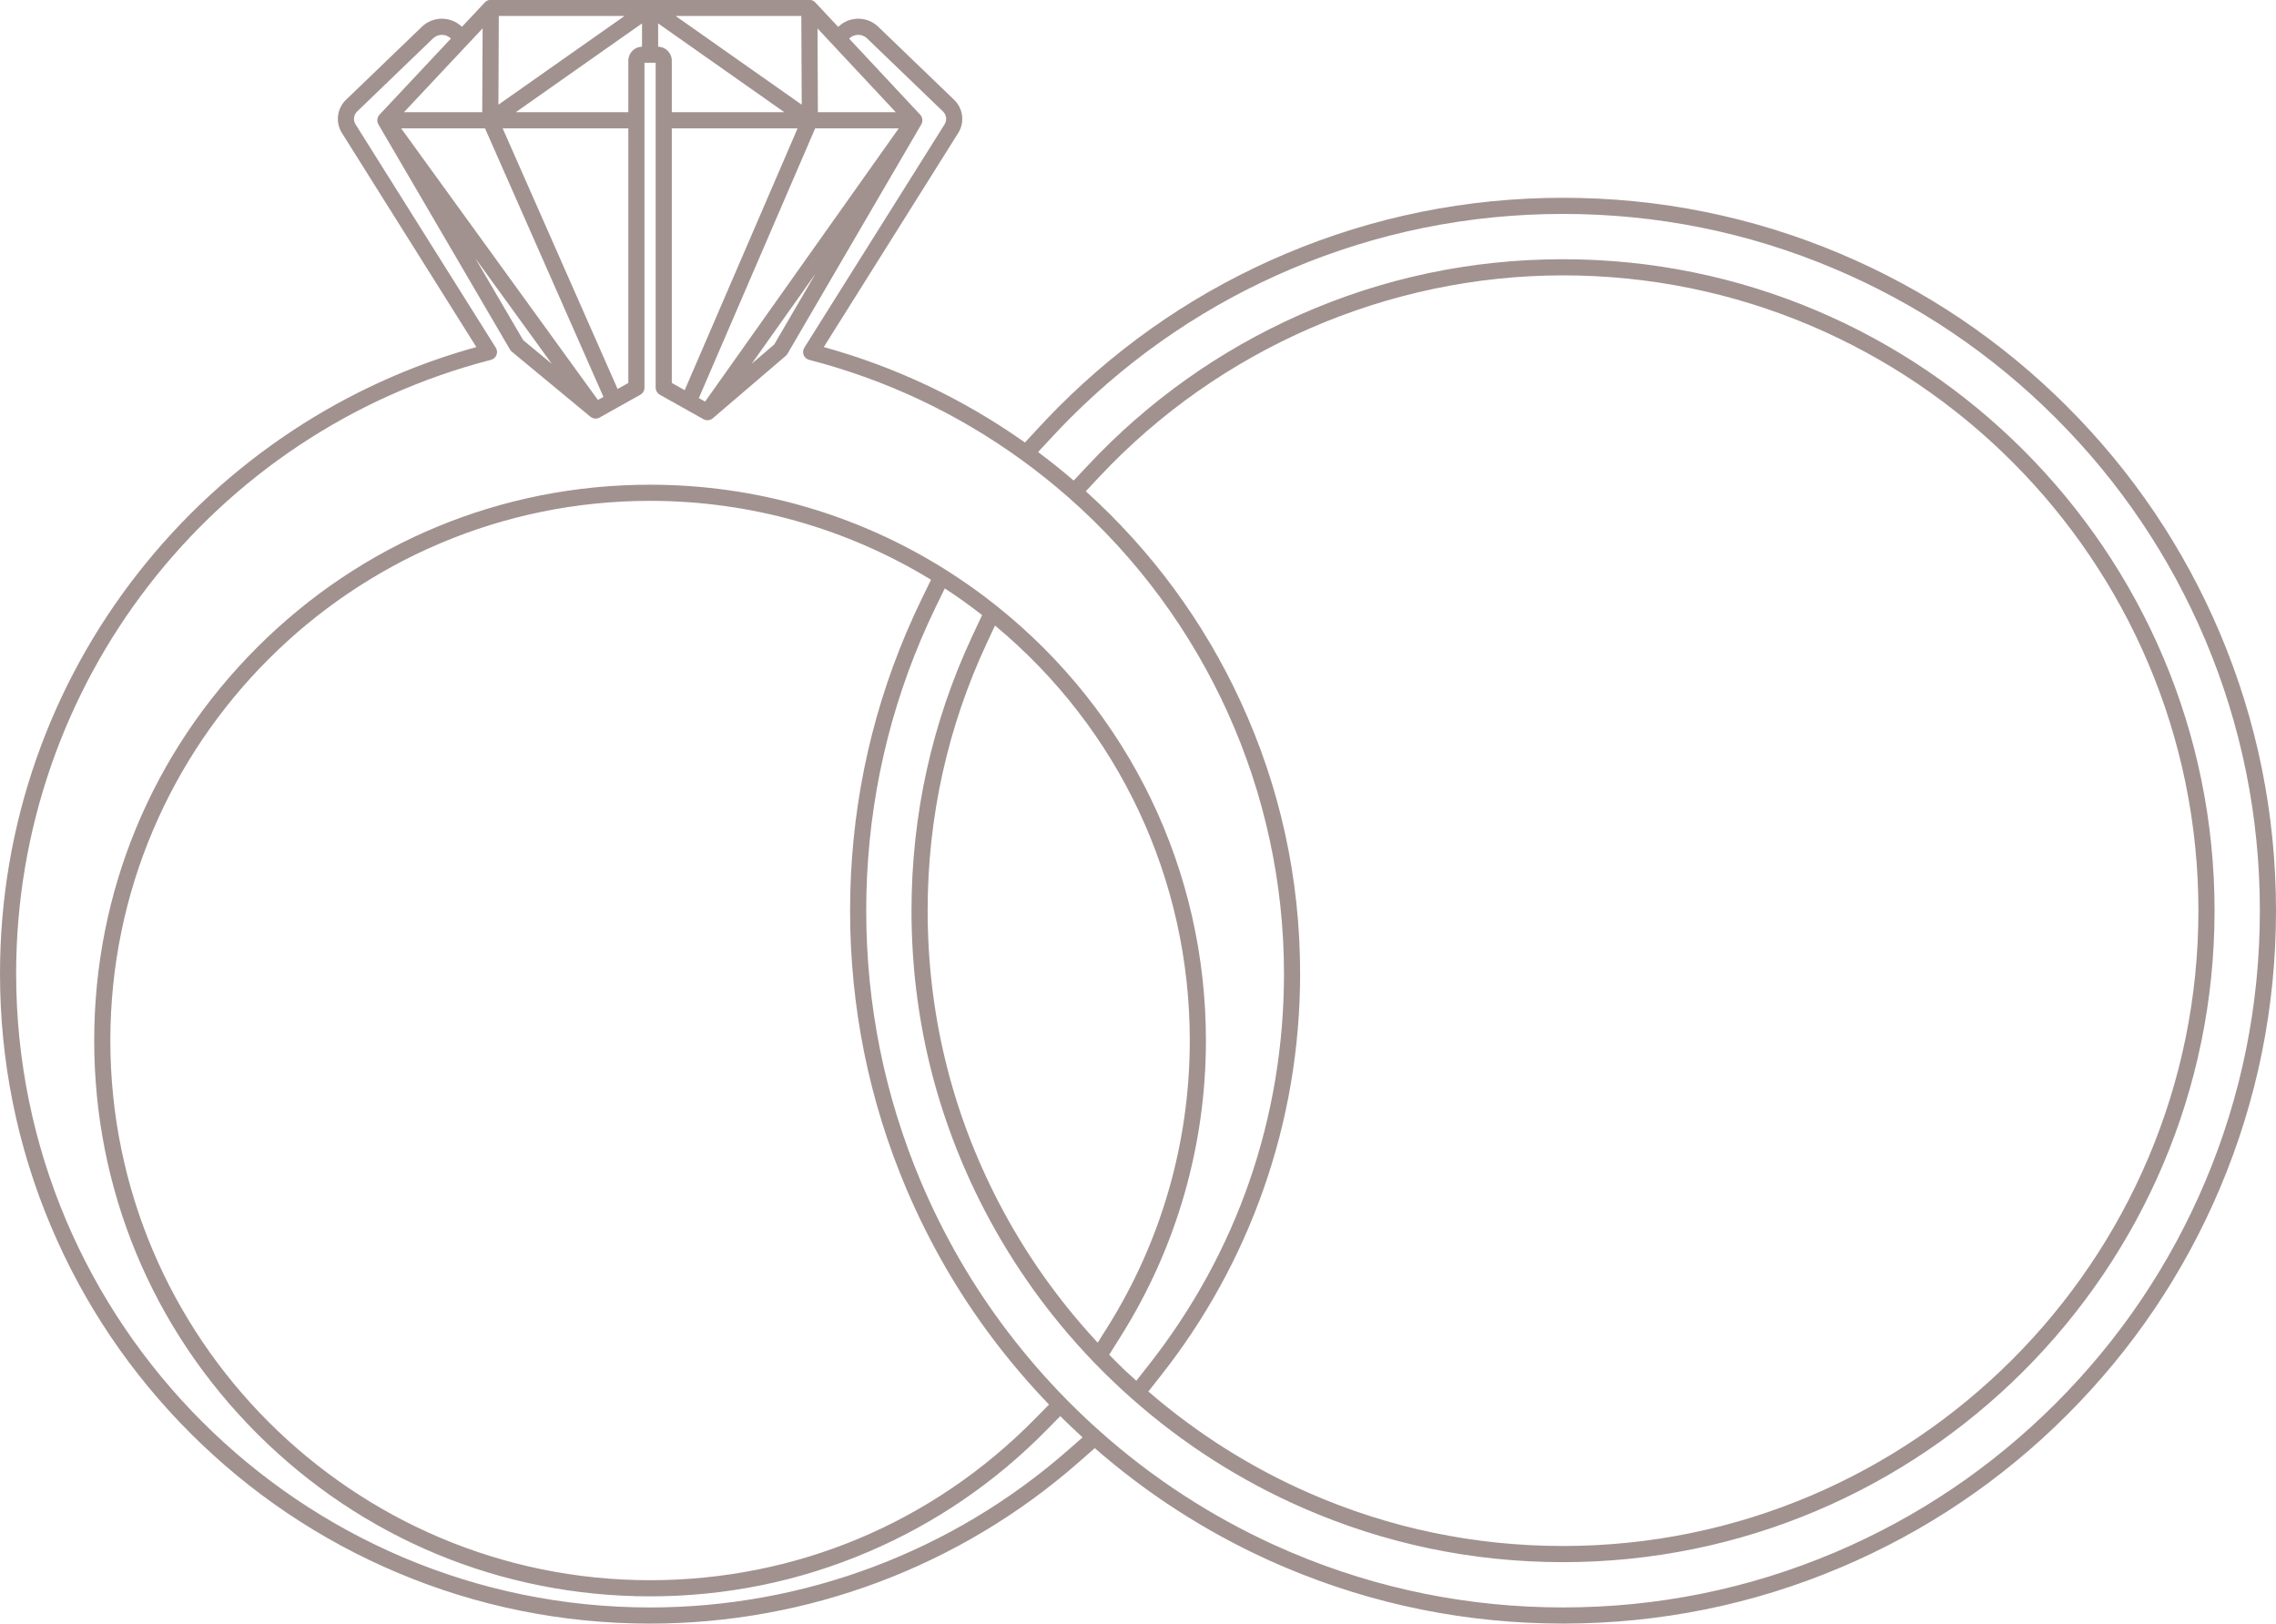 <?xml version="1.0" encoding="UTF-8" standalone="no"?><svg xmlns="http://www.w3.org/2000/svg" xmlns:xlink="http://www.w3.org/1999/xlink" fill="#a19290" height="321.1" preserveAspectRatio="xMidYMid meet" version="1" viewBox="25.0 89.5 450.0 321.1" width="450" zoomAndPan="magnify"><g id="change1_1"><path d="M 460.98 323.199 C 454.035 339.609 444.105 354.344 431.457 366.988 C 418.805 379.645 404.07 389.578 387.664 396.512 C 370.68 403.699 352.637 407.344 334.035 407.344 C 315.438 407.344 297.395 403.699 280.402 396.512 C 279.395 396.09 278.34 395.625 276.98 395.012 C 264.418 389.289 252.816 381.73 242.504 372.543 C 240.512 370.77 238.531 368.902 236.617 366.988 C 236.332 366.703 236.051 366.426 235.77 366.137 C 235.77 366.133 235.766 366.133 235.766 366.129 C 227.602 357.824 220.527 348.547 214.746 338.559 C 211.895 333.621 209.316 328.457 207.094 323.199 C 199.906 306.215 196.266 288.172 196.266 269.57 C 196.266 250.977 199.906 232.93 207.094 215.941 C 208.031 213.727 209.047 211.496 210.109 209.312 L 211.797 205.848 C 211.918 205.926 212.039 206.004 212.16 206.082 C 213.27 206.816 214.375 207.562 215.461 208.34 C 215.586 208.43 215.703 208.52 215.828 208.609 C 216.809 209.316 217.777 210.043 218.734 210.781 C 218.879 210.895 219.027 211.008 219.176 211.125 L 217.254 215.227 C 209.27 232.316 205.219 250.602 205.219 269.57 C 205.219 290.332 210.035 310.172 219.527 328.539 C 225.234 339.57 232.504 349.723 241.129 358.711 C 243.574 361.254 246.152 363.73 248.789 366.062 C 258.891 374.996 270.242 382.254 282.535 387.637 C 298.824 394.77 316.152 398.391 334.035 398.391 C 405.066 398.391 462.852 340.602 462.852 269.57 C 462.852 198.543 405.066 140.758 334.035 140.758 C 315.934 140.758 298.414 144.457 281.969 151.754 C 266.09 158.801 251.98 168.836 240.043 181.578 L 237.289 184.52 C 237.156 184.406 237.016 184.297 236.879 184.18 C 235.926 183.367 234.965 182.562 233.988 181.781 C 233.914 181.723 233.844 181.66 233.773 181.605 C 232.73 180.77 231.676 179.961 230.609 179.16 C 230.488 179.07 230.371 178.973 230.25 178.883 L 232.84 176.086 C 234.121 174.699 235.395 173.379 236.617 172.152 C 249.27 159.5 264 149.566 280.41 142.633 C 297.395 135.445 315.438 131.801 334.035 131.801 C 352.637 131.801 370.68 135.445 387.664 142.633 C 404.07 149.566 418.805 159.5 431.457 172.152 C 444.105 184.801 454.035 199.535 460.98 215.941 C 468.164 232.93 471.809 250.977 471.809 269.57 C 471.809 288.172 468.164 306.215 460.98 323.199 Z M 209.078 204.137 L 207.238 207.914 C 206.152 210.148 205.113 212.43 204.152 214.699 C 196.801 232.082 193.074 250.547 193.074 269.57 C 193.074 288.602 196.801 307.062 204.152 324.445 C 206.43 329.82 209.062 335.105 211.984 340.156 C 217.641 349.934 224.52 359.027 232.406 367.23 L 229.574 370.105 C 209.352 390.648 182.344 401.961 153.527 401.961 C 94.688 401.961 46.816 354.09 46.816 295.25 C 46.816 236.406 94.688 188.535 153.531 188.535 C 173.211 188.535 192.379 193.934 209.078 204.137 Z M 239.68 186.641 L 242.375 183.762 C 266.074 158.461 299.484 143.949 334.035 143.949 C 403.305 143.949 459.66 200.305 459.66 269.57 C 459.66 338.844 403.305 395.195 334.035 395.195 C 316.598 395.195 299.699 391.672 283.816 384.715 C 272.285 379.664 261.613 372.906 252.051 364.648 L 254.566 361.449 C 263.297 350.363 270.094 338.023 274.766 324.773 C 279.602 311.066 282.055 296.68 282.055 282.008 C 282.055 263.223 278.094 245.113 270.277 228.191 C 262.961 212.336 252.66 198.371 239.68 186.641 Z M 222.363 327.07 C 213.105 309.164 208.41 289.816 208.41 269.57 C 208.41 251.07 212.359 233.242 220.145 216.578 L 221.73 213.188 C 246.227 233.555 260.238 263.34 260.238 295.25 C 260.238 315.348 254.621 334.926 243.996 351.867 L 242.035 354.992 C 234.238 346.602 227.613 337.227 222.363 327.07 Z M 236.16 376.246 C 213.305 396.301 183.961 407.348 153.527 407.348 C 84.418 407.348 28.191 351.121 28.191 282.008 C 28.191 224.84 66.801 174.934 122.078 160.652 C 122.57 160.523 122.973 160.172 123.16 159.695 C 123.352 159.223 123.301 158.691 123.031 158.258 L 95.297 114.086 C 94.789 113.277 94.918 112.211 95.605 111.551 L 110.621 97.094 C 111.09 96.641 111.711 96.391 112.367 96.391 C 113.043 96.391 113.672 96.648 114.145 97.121 L 114.148 97.129 L 102.238 109.828 L 100.023 112.188 C 100.023 112.191 100.023 112.191 100.02 112.191 C 99.922 112.301 99.836 112.422 99.766 112.555 C 99.766 112.559 99.766 112.562 99.762 112.566 C 99.758 112.574 99.754 112.586 99.75 112.598 C 99.727 112.645 99.719 112.695 99.703 112.742 C 99.672 112.824 99.637 112.906 99.621 112.992 C 99.617 113.016 99.617 113.035 99.613 113.059 C 99.605 113.113 99.609 113.168 99.605 113.223 C 99.605 113.293 99.598 113.363 99.602 113.434 C 99.605 113.469 99.617 113.504 99.621 113.539 C 99.633 113.594 99.645 113.645 99.66 113.695 C 99.676 113.754 99.688 113.812 99.711 113.871 C 99.719 113.887 99.719 113.902 99.723 113.914 C 99.738 113.949 99.762 113.973 99.777 114.004 C 99.793 114.031 99.793 114.062 99.809 114.086 L 125.832 158.617 C 125.926 158.777 126.047 158.922 126.191 159.039 L 141.727 171.898 C 141.727 171.898 141.73 171.898 141.73 171.898 L 141.738 171.91 C 141.75 171.918 141.762 171.922 141.77 171.926 C 141.875 172.012 141.992 172.078 142.109 172.133 C 142.152 172.148 142.195 172.164 142.238 172.18 C 142.336 172.211 142.434 172.234 142.531 172.25 C 142.578 172.258 142.625 172.262 142.672 172.266 C 142.699 172.266 142.73 172.273 142.758 172.273 C 142.832 172.273 142.906 172.258 142.98 172.246 C 143.027 172.242 143.07 172.242 143.113 172.23 C 143.258 172.195 143.402 172.148 143.539 172.07 L 147.137 170.055 L 151.605 167.547 C 152.109 167.266 152.422 166.734 152.422 166.156 L 152.422 101.914 L 154.633 101.914 L 154.633 166.156 C 154.633 166.637 154.859 167.078 155.223 167.379 C 155.297 167.438 155.363 167.5 155.449 167.547 L 155.559 167.609 L 164.102 172.395 C 164.234 172.473 164.379 172.52 164.527 172.555 C 164.57 172.566 164.617 172.566 164.66 172.57 C 164.734 172.582 164.809 172.602 164.879 172.602 C 164.91 172.602 164.941 172.59 164.973 172.59 C 165.023 172.586 165.066 172.578 165.113 172.57 C 165.219 172.555 165.316 172.531 165.414 172.496 C 165.457 172.48 165.5 172.469 165.539 172.449 C 165.676 172.387 165.805 172.312 165.922 172.215 L 180.359 159.863 C 180.492 159.746 180.609 159.605 180.699 159.453 L 207.16 114.086 C 207.176 114.059 207.18 114.031 207.191 114.004 C 207.207 113.973 207.23 113.949 207.246 113.918 C 207.254 113.898 207.254 113.883 207.262 113.867 C 207.281 113.809 207.297 113.75 207.312 113.691 C 207.324 113.641 207.34 113.59 207.348 113.539 C 207.355 113.504 207.363 113.469 207.367 113.43 C 207.375 113.359 207.367 113.289 207.363 113.219 C 207.359 113.164 207.363 113.113 207.355 113.062 C 207.355 113.035 207.352 113.012 207.348 112.988 C 207.332 112.902 207.301 112.824 207.27 112.742 C 207.254 112.695 207.242 112.645 207.223 112.602 C 207.215 112.59 207.211 112.574 207.207 112.562 C 207.203 112.559 207.203 112.555 207.199 112.547 C 207.137 112.426 207.059 112.32 206.969 112.223 C 206.961 112.211 206.957 112.199 206.949 112.191 L 192.895 97.145 L 192.902 97.129 C 193.867 96.156 195.445 96.141 196.434 97.094 L 211.449 111.551 C 212.137 112.211 212.27 113.277 211.758 114.086 L 184.023 158.258 C 183.754 158.691 183.703 159.223 183.891 159.695 C 184.078 160.172 184.48 160.523 184.977 160.652 C 200.109 164.562 214.227 171.207 226.93 180.402 C 228.543 181.57 230.145 182.789 231.719 184.047 C 233.293 185.305 234.84 186.602 236.348 187.93 C 263.367 211.738 278.863 246.027 278.863 282.008 C 278.863 310.422 269.594 337.211 252.062 359.477 L 249.66 362.523 C 248.898 361.836 248.141 361.148 247.395 360.438 C 247.273 360.324 247.152 360.215 247.031 360.098 C 246.105 359.207 245.207 358.289 244.309 357.375 L 246.699 353.562 C 257.645 336.109 263.43 315.945 263.43 295.25 C 263.43 261.688 248.387 230.395 222.156 209.402 C 221.348 208.754 220.527 208.117 219.699 207.488 C 217.48 205.816 215.188 204.23 212.859 202.73 C 212.57 202.547 212.289 202.355 212 202.176 C 194.512 191.164 174.293 185.344 153.527 185.344 C 124.172 185.344 96.57 196.773 75.816 217.535 C 55.059 238.293 43.625 265.895 43.625 295.25 C 43.625 324.605 55.059 352.203 75.816 372.961 C 96.574 393.719 124.172 405.152 153.527 405.152 C 168.516 405.152 183.047 402.188 196.711 396.34 C 209.91 390.695 221.73 382.621 231.848 372.344 L 234.633 369.516 C 235.453 370.336 236.289 371.141 237.133 371.938 C 237.363 372.156 237.594 372.367 237.828 372.586 C 238.23 372.965 238.637 373.348 239.043 373.719 Z M 120.402 99.191 L 120.344 111.688 L 104.871 111.688 L 105.797 110.699 L 120.422 95.109 Z M 137.793 100.176 L 123.543 110.199 L 123.602 97.215 L 123.621 92.652 L 148.488 92.652 Z M 183.434 92.652 L 183.512 110.199 L 170.855 101.297 L 158.57 92.652 Z M 186.234 143.629 L 178.078 157.613 L 173.625 161.422 Z M 147.105 166.41 L 124.383 114.879 L 149.23 114.879 L 149.23 165.223 Z M 151.934 94.133 L 151.934 98.723 C 151.844 98.727 151.758 98.746 151.672 98.758 C 151.586 98.766 151.5 98.77 151.418 98.789 C 151.32 98.809 151.23 98.844 151.141 98.875 C 151.059 98.902 150.98 98.922 150.902 98.953 C 150.812 98.992 150.734 99.043 150.648 99.09 C 150.578 99.133 150.504 99.164 150.438 99.211 C 150.359 99.266 150.289 99.332 150.215 99.395 C 150.156 99.445 150.09 99.492 150.031 99.551 C 149.965 99.621 149.906 99.699 149.844 99.777 C 149.797 99.84 149.742 99.895 149.699 99.957 C 149.641 100.043 149.598 100.141 149.551 100.23 C 149.516 100.297 149.477 100.359 149.445 100.426 C 149.402 100.531 149.371 100.648 149.344 100.762 C 149.324 100.82 149.297 100.879 149.285 100.941 C 149.25 101.121 149.23 101.309 149.23 101.496 L 149.23 111.688 L 126.977 111.688 L 138.859 103.328 Z M 180.078 111.688 L 157.824 111.688 L 157.824 101.496 C 157.824 101.309 157.805 101.121 157.77 100.941 C 157.758 100.879 157.73 100.82 157.715 100.762 C 157.68 100.648 157.652 100.531 157.609 100.426 C 157.578 100.355 157.539 100.297 157.504 100.23 C 157.457 100.137 157.414 100.043 157.355 99.961 C 157.312 99.895 157.258 99.836 157.207 99.773 C 157.148 99.699 157.09 99.617 157.023 99.551 C 156.965 99.492 156.898 99.445 156.836 99.391 C 156.766 99.328 156.695 99.266 156.617 99.211 C 156.551 99.164 156.477 99.129 156.402 99.09 C 156.32 99.043 156.238 98.992 156.152 98.953 C 156.078 98.922 155.992 98.898 155.914 98.875 C 155.824 98.844 155.734 98.809 155.641 98.789 C 155.555 98.77 155.469 98.766 155.383 98.758 C 155.297 98.746 155.215 98.727 155.125 98.723 L 155.125 94.133 L 168.562 103.586 Z M 186.172 114.879 L 202.695 114.879 L 164.41 168.91 L 163.172 168.215 Z M 160.375 166.648 L 157.824 165.219 L 157.824 114.879 L 182.695 114.879 L 174.938 132.867 Z M 189.742 98.449 L 200.352 109.805 L 202.109 111.688 L 186.711 111.688 L 186.637 95.125 L 189.738 98.445 C 189.738 98.445 189.738 98.445 189.742 98.449 Z M 134.094 161.438 L 128.445 156.762 L 118.984 140.578 Z M 104.312 114.879 L 120.895 114.879 L 144.309 167.98 L 143.219 168.594 Z M 463.918 214.699 C 456.816 197.91 446.652 182.836 433.715 169.898 C 420.77 156.949 405.695 146.789 388.91 139.691 C 371.527 132.34 353.066 128.609 334.035 128.609 C 315.008 128.609 296.551 132.34 279.168 139.691 C 262.379 146.789 247.305 156.949 234.363 169.895 C 233.109 171.148 231.809 172.5 230.496 173.918 L 227.645 177 C 215.512 168.414 202.152 162.07 187.875 158.125 L 214.461 115.785 C 215.77 113.703 215.434 110.953 213.66 109.25 L 198.648 94.797 C 197.551 93.738 196.102 93.168 194.582 93.199 C 193.121 93.227 191.762 93.809 190.723 94.82 L 186.188 89.969 C 186.184 89.965 186.18 89.961 186.176 89.957 C 186.074 89.855 185.961 89.766 185.836 89.691 C 185.816 89.68 185.793 89.668 185.77 89.656 C 185.648 89.59 185.52 89.539 185.387 89.508 C 185.379 89.504 185.375 89.504 185.367 89.5 C 185.258 89.477 185.141 89.461 185.023 89.461 L 122.035 89.461 C 121.918 89.461 121.801 89.477 121.691 89.5 C 121.684 89.504 121.68 89.504 121.672 89.508 C 121.535 89.539 121.41 89.59 121.289 89.652 C 121.266 89.664 121.242 89.676 121.223 89.691 C 121.098 89.766 120.98 89.852 120.883 89.957 C 120.879 89.961 120.875 89.965 120.871 89.969 L 116.332 94.805 C 115.266 93.77 113.867 93.199 112.367 93.199 C 110.879 93.199 109.473 93.766 108.406 94.797 L 93.391 109.25 C 91.625 110.953 91.285 113.703 92.594 115.781 L 119.18 158.125 C 106.289 161.688 94.086 167.234 82.871 174.629 C 71.242 182.293 60.984 191.742 52.375 202.707 C 43.68 213.781 36.91 226.105 32.258 239.328 C 27.441 253.012 25 267.367 25 282.008 C 25 299.359 28.398 316.191 35.102 332.039 C 41.574 347.344 50.84 361.09 62.645 372.895 C 74.449 384.695 88.191 393.965 103.5 400.438 C 119.344 407.141 136.18 410.539 153.527 410.539 C 184.734 410.539 214.828 399.211 238.266 378.645 L 241.457 375.848 C 251.738 384.828 263.23 392.258 275.66 397.918 C 277.051 398.547 278.137 399.02 279.164 399.453 C 296.547 406.809 315.008 410.535 334.035 410.535 C 353.066 410.535 371.527 406.809 388.906 399.453 C 405.695 392.355 420.77 382.195 433.715 369.246 C 446.652 356.309 456.816 341.234 463.918 324.445 C 471.27 307.062 475 288.602 475 269.57 C 475 250.547 471.27 232.082 463.918 214.699" fill="inherit"/></g></svg>